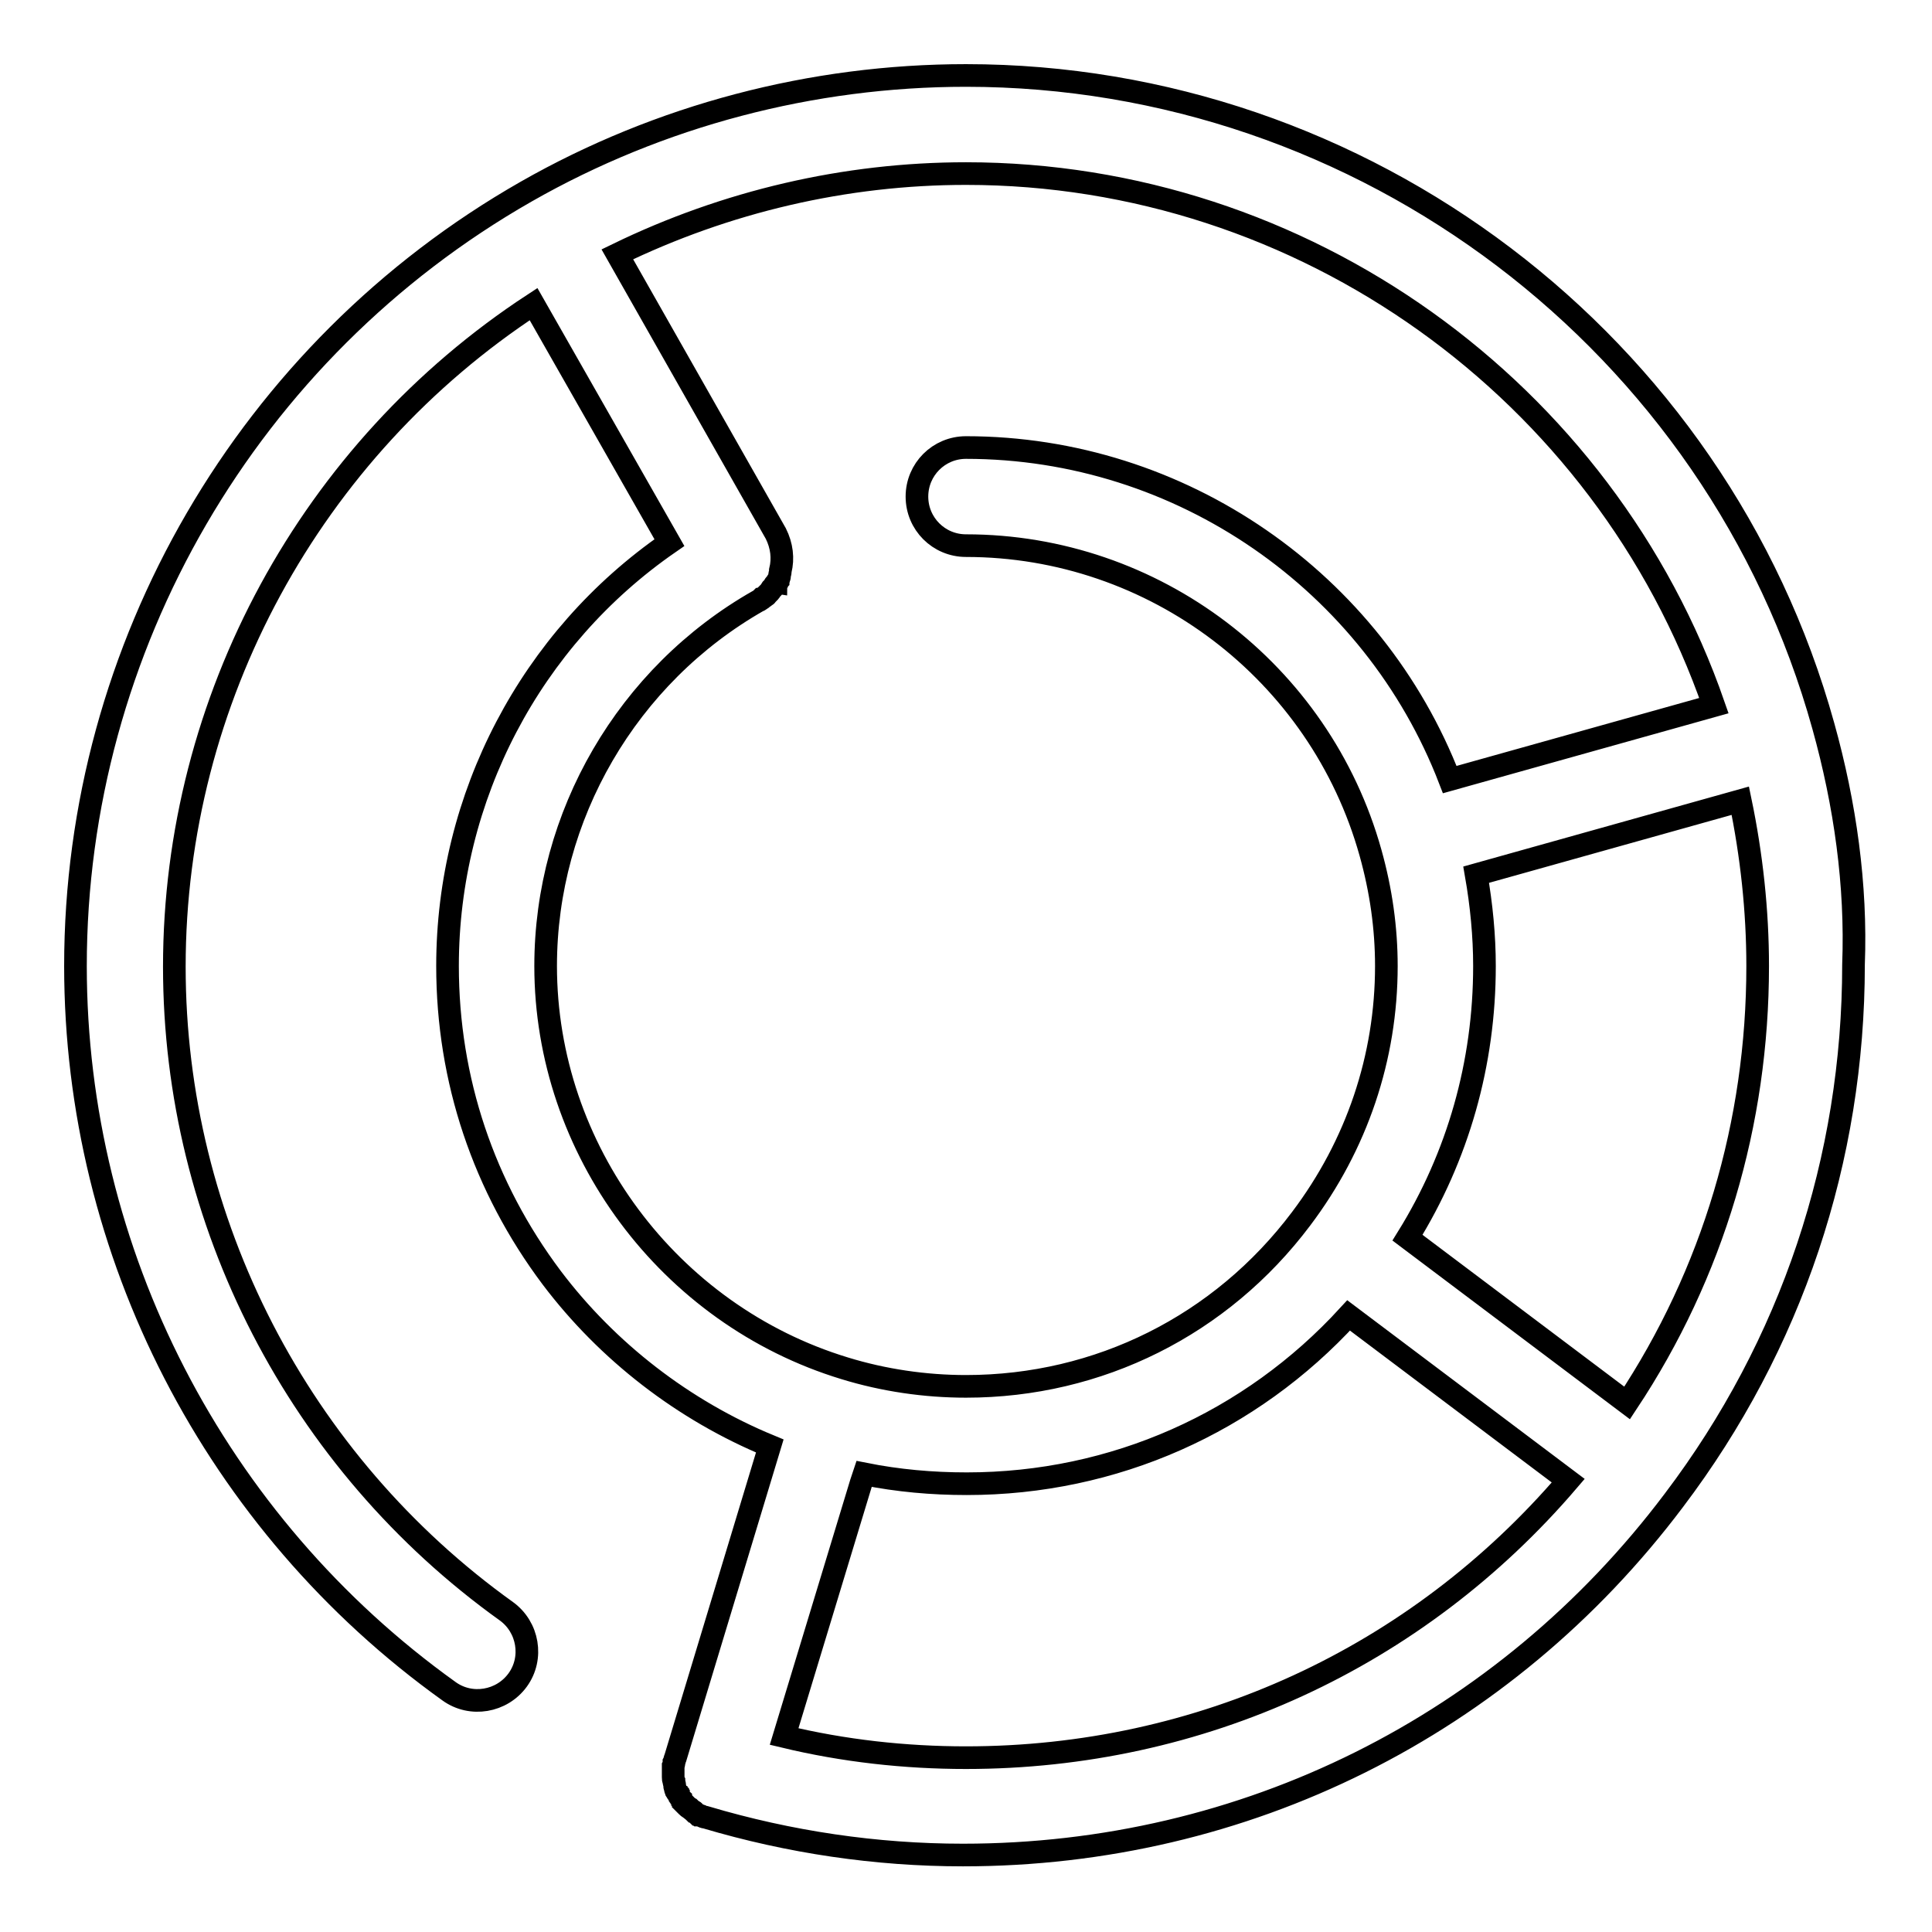 <?xml version="1.0" encoding="utf-8"?>
<!-- Svg Vector Icons : http://www.onlinewebfonts.com/icon -->
<!DOCTYPE svg PUBLIC "-//W3C//DTD SVG 1.1//EN" "http://www.w3.org/Graphics/SVG/1.1/DTD/svg11.dtd">
<svg version="1.1" xmlns="http://www.w3.org/2000/svg" xmlns:xlink="http://www.w3.org/1999/xlink" x="0px" y="0px" viewBox="0 0 256 256" enable-background="new 0 0 256 256" xml:space="preserve">
<g><g><path stroke-width="3" fill-opacity="0" stroke="#000000"  d="M241.6,96.2L241.6,96.2C227.5,45.4,180.7,10,128,10c-20.4,0-40.6,5.3-58.3,15.4l0,0C32.9,46.4,10,85.7,10,128c0,38,18.5,73.9,49.5,96.1c2.9,2.1,7,1.4,9.1-1.5s1.4-7-1.5-9.1c-27.5-19.7-44-51.6-44-85.4c0-35.4,18.1-68.5,47.6-87.8l18,31.6C70.3,84.6,59.3,105.6,59.3,128c0,15.1,4.8,29.3,13.8,41.3c7.4,9.8,17.5,17.6,28.9,22.3l-12.5,41.3c-0.1,0.2-0.1,0.4-0.2,0.6c0,0.1,0,0.3-0.1,0.5c0,0.1,0,0.1,0,0.2c0,0.2,0,0.4,0,0.5c0,0,0,0.1,0,0.1c0,0.2,0,0.4,0,0.6c0,0,0,0.1,0,0.1c0,0.2,0,0.3,0.1,0.5c0,0,0,0.1,0,0.1c0,0.1,0.1,0.3,0.1,0.4c0,0,0,0.1,0,0.2c0,0.1,0.1,0.2,0.1,0.4c0,0.1,0,0.1,0.1,0.2c0,0.1,0.1,0.2,0.2,0.3c0,0.1,0.1,0.2,0.1,0.2c0,0.1,0.1,0.1,0.1,0.2c0.1,0.1,0.1,0.2,0.2,0.3c0,0.1,0.1,0.1,0.1,0.2c0.1,0.1,0.2,0.2,0.2,0.3c0,0,0.1,0.1,0.1,0.1c0.1,0.1,0.2,0.2,0.3,0.3c0,0,0.1,0.1,0.1,0.1c0.1,0.1,0.2,0.2,0.4,0.3c0,0,0,0,0.1,0.1c0.1,0.1,0.3,0.2,0.4,0.3c0,0,0.1,0,0.1,0.1c0.1,0.1,0.3,0.2,0.4,0.3c0.1,0,0.2,0.1,0.2,0.1c0.1,0,0.2,0.1,0.3,0.1c0.2,0.1,0.4,0.2,0.6,0.2c11.1,3.3,22.6,5,34.1,5c37.3,0,71.7-17.1,94.2-47c15.6-20.6,23.8-45.2,23.8-71C246,117.3,244.5,106.6,241.6,96.2z M72.3,128c0-19.9,10.8-38.5,28.2-48.4c0.1,0,0.2-0.1,0.3-0.2c0.1,0,0.2-0.1,0.3-0.2c0.1-0.1,0.2-0.1,0.3-0.2c0.1-0.1,0.2-0.1,0.2-0.2c0.1-0.1,0.2-0.2,0.2-0.2c0.1-0.1,0.1-0.1,0.2-0.2c0.1-0.1,0.1-0.2,0.2-0.3c0-0.1,0.1-0.1,0.2-0.2c0.1-0.1,0.1-0.2,0.2-0.3c0-0.1,0.1-0.2,0.2-0.2c0-0.1,0.1-0.2,0.1-0.2c0-0.1,0.1-0.2,0.2-0.3c0-0.1,0.1-0.1,0.1-0.2c0-0.1,0.1-0.2,0.1-0.4c0,0,0-0.1,0-0.1c0-0.1,0.1-0.3,0.1-0.5c0,0,0,0,0-0.1c0.4-1.6,0.2-3.3-0.6-4.9l-21-37C96.2,26.7,112,23,128,23c44.7,0,84.6,28.7,99.1,70.5l-35,9.8c-10.1-26.2-35.6-44-64.1-44c-3.6,0-6.5,2.9-6.5,6.5c0,3.6,2.9,6.5,6.5,6.5c24.9,0,46.9,16.7,53.6,40.7c1.4,5,2.1,10,2.1,15c0,12.1-3.9,23.7-11.3,33.5l0,0c-10.6,14.1-26.8,22.2-44.4,22.2c-5.4,0-10.9-0.8-16.1-2.4C88.6,174.2,72.3,152.3,72.3,128z M128,232.9c-8.1,0-16.2-0.9-24.1-2.8l10.2-33.6l0.4-1.2c4.5,0.9,9,1.3,13.6,1.3c19.5,0,37.6-8.1,50.6-22.3l29.1,21.9C187.7,219.7,159,232.9,128,232.9z M215.6,185.9L186.5,164c6.7-10.8,10.2-23.1,10.2-36c0-4-0.4-8.1-1.1-12.1l35-9.8c1.5,7.2,2.3,14.6,2.3,21.9C232.9,148.8,227,168.7,215.6,185.9z"/><g></g><g></g><g></g><g></g><g></g><g></g><g></g><g></g><g></g><g></g><g></g><g></g><g></g><g></g><g></g></g></g>
</svg>